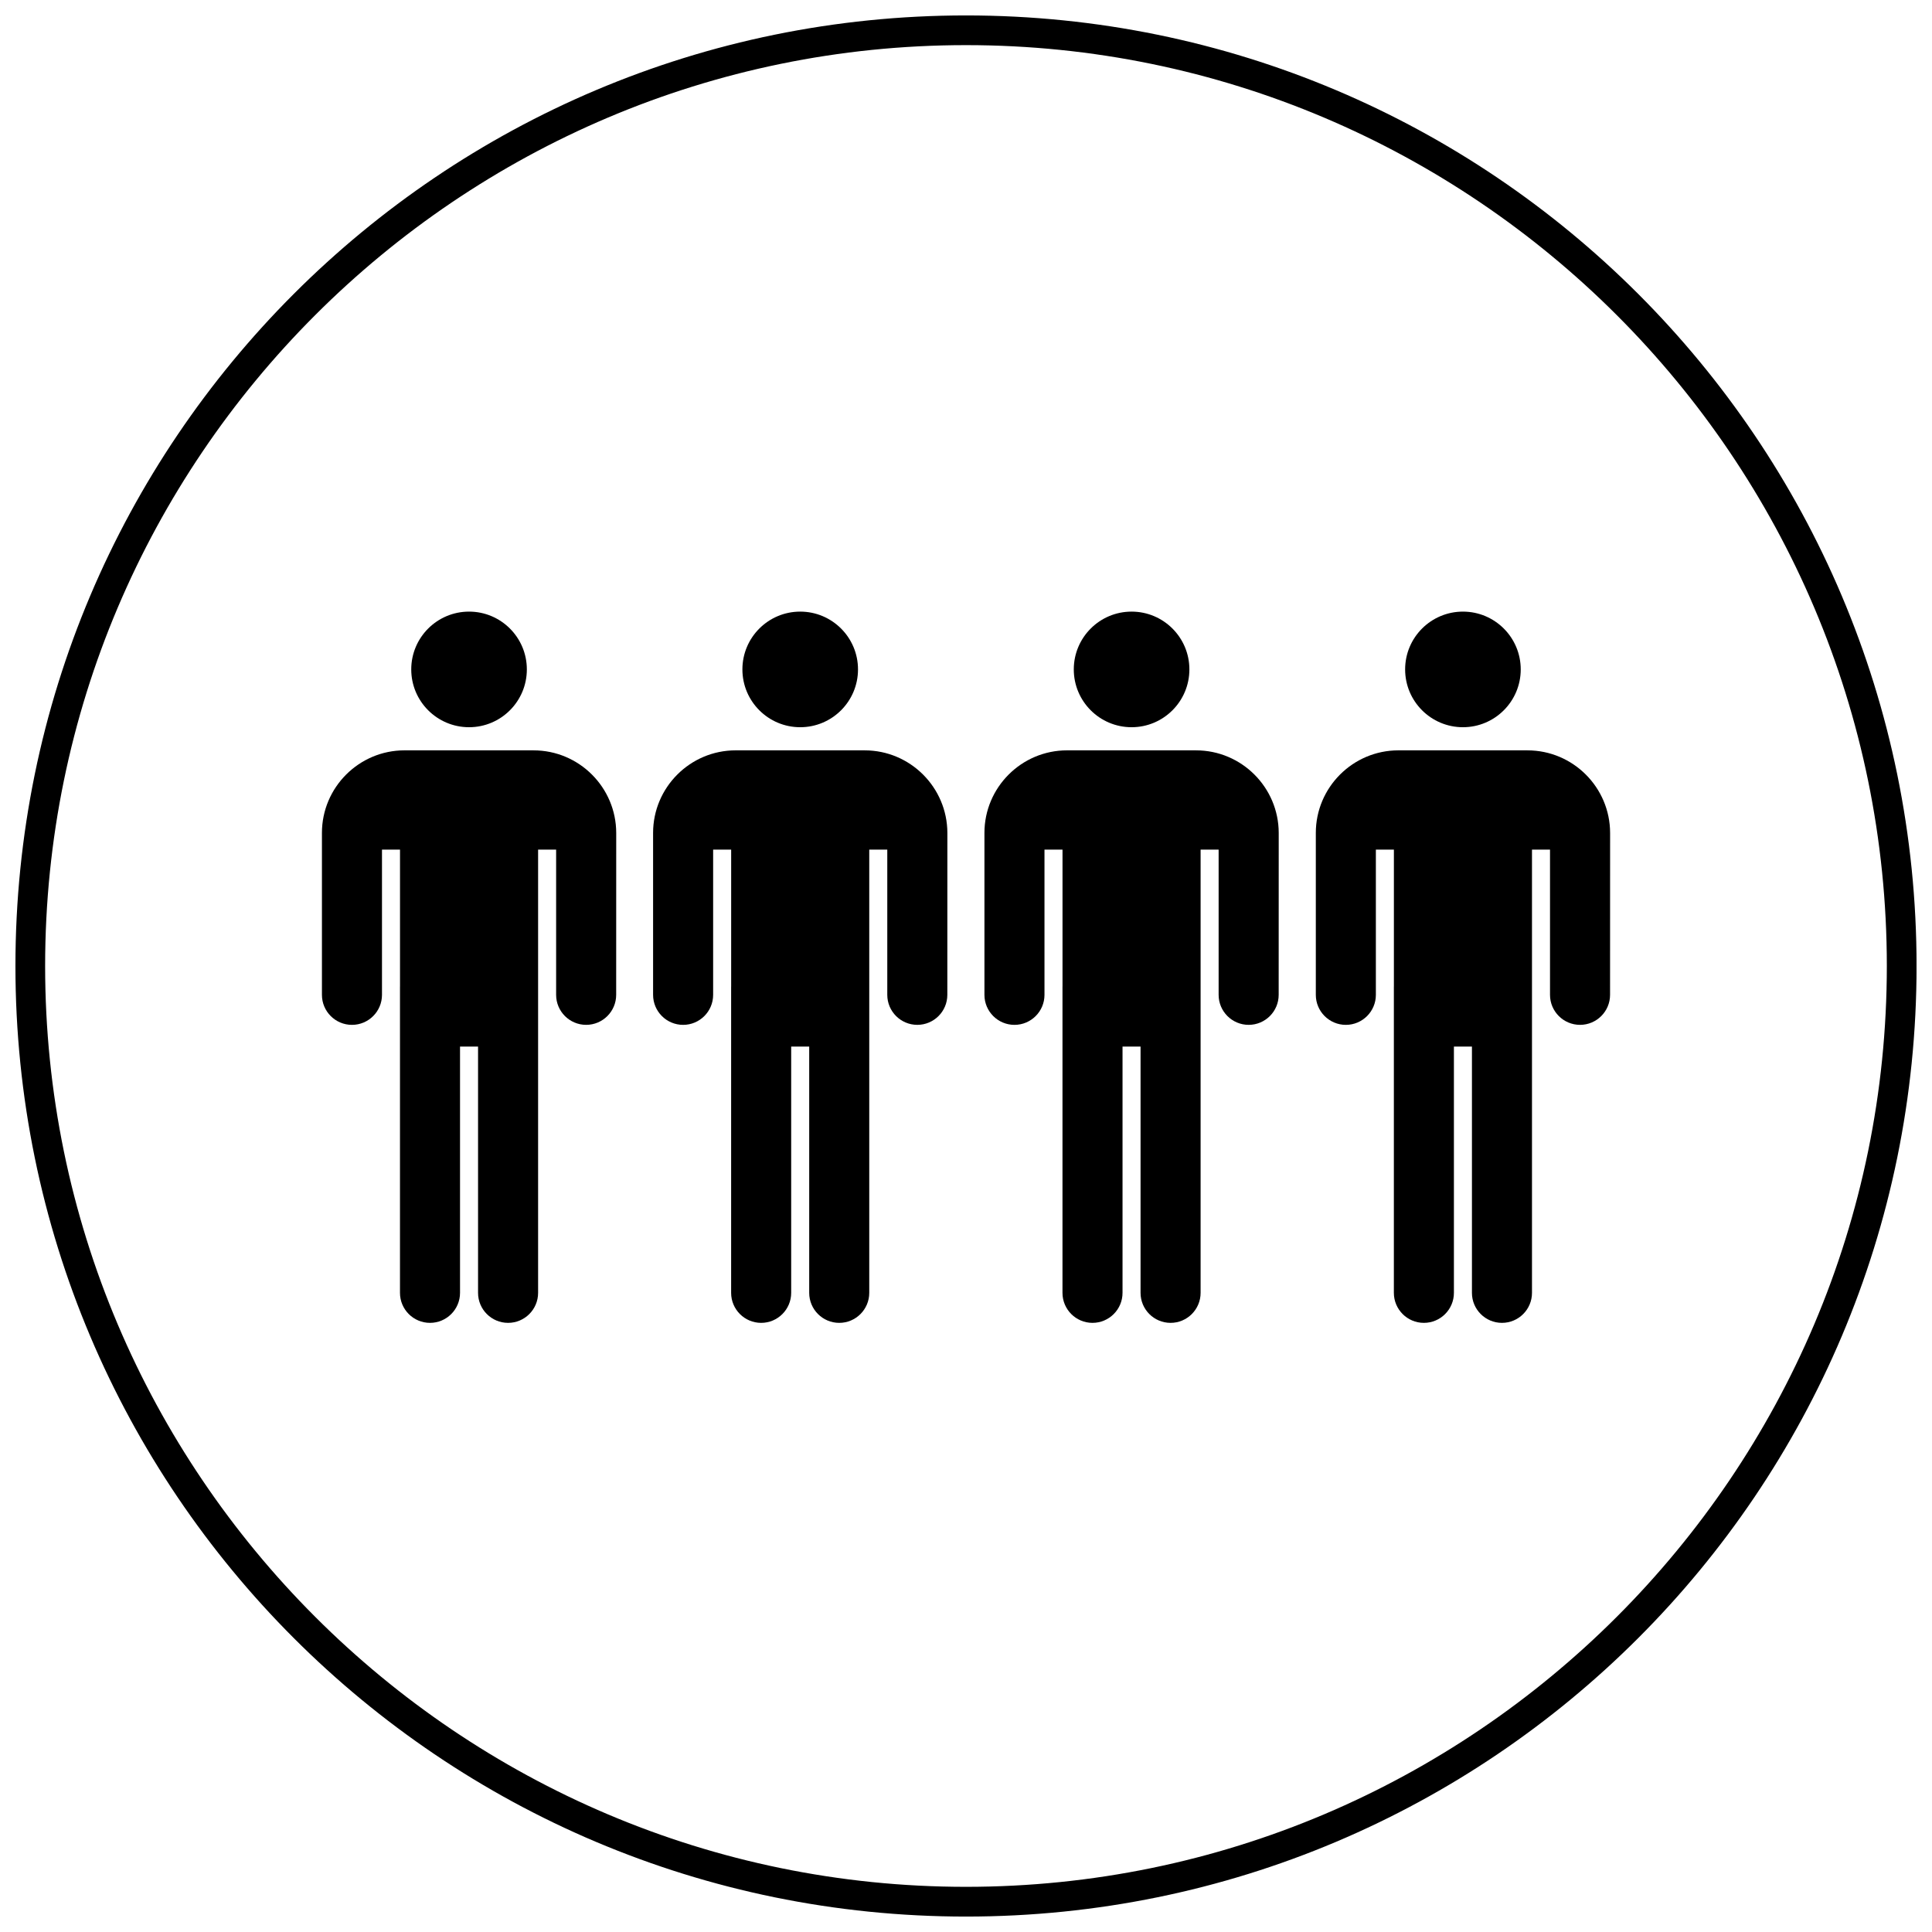 <?xml version="1.0" encoding="UTF-8"?>
<!-- Uploaded to: ICON Repo, www.iconrepo.com, Generator: ICON Repo Mixer Tools -->
<svg width="800px" height="800px" version="1.1" viewBox="144 144 512 512" xmlns="http://www.w3.org/2000/svg">
 <defs>
  <clipPath id="a">
   <path d="m148.09 148.09h503.81v503.81h-503.81z"/>
  </clipPath>
 </defs>
 <g clip-path="url(#a)">
  <path d="m400 148.09c-139.12 0-251.91 112.78-251.91 251.91 0 139.12 112.78 251.91 251.91 251.91 139.12 0 251.91-112.78 251.91-251.91-0.004-139.12-112.79-251.91-251.91-251.91zm0 495.94c-134.56 0-244.04-109.48-244.04-244.03 0-134.56 109.48-244.04 244.04-244.04 134.55 0 244.03 109.48 244.03 244.03 0 134.56-109.48 244.04-244.03 244.04z"/>
 </g>
 <path d="m283.62 321.4c0 8.461-6.856 15.32-15.316 15.32-8.461 0-15.32-6.859-15.32-15.32 0-8.457 6.859-15.316 15.32-15.316 8.461 0 15.316 6.859 15.316 15.316"/>
 <path d="m285.41 342.85h-34.211c-12.059 0-21.883 9.816-21.883 21.883v42.91c0 4.394 3.566 7.957 7.957 7.957 4.394 0 7.957-3.566 7.957-7.957v-38.484h4.777v36.281c0 0.016-0.008 0.031-0.008 0.047v81.129c0 4.394 3.566 7.957 7.957 7.957 4.394 0 7.957-3.566 7.957-7.957v-65.266h4.777v65.266c0 4.394 3.566 7.957 7.957 7.957 4.394 0 7.957-3.566 7.957-7.957v-117.46h4.777v38.484c0 4.394 3.566 7.957 7.957 7.957 4.394 0 7.957-3.566 7.957-7.957l0.012-42.902c-0.016-12.059-9.832-21.883-21.898-21.883z"/>
 <path d="m371.38 321.4c0 8.461-6.859 15.32-15.316 15.32-8.461 0-15.32-6.859-15.32-15.32 0-8.457 6.859-15.316 15.32-15.316 8.457 0 15.316 6.859 15.316 15.316"/>
 <path d="m373.17 342.85h-34.211c-12.059 0-21.883 9.816-21.883 21.883v42.91c0 4.394 3.566 7.957 7.957 7.957 4.394 0 7.957-3.566 7.957-7.957v-38.484h4.777v36.281c0 0.016-0.008 0.031-0.008 0.047v81.129c0 4.394 3.566 7.957 7.957 7.957 4.394 0 7.957-3.566 7.957-7.957v-65.266h4.777v65.266c0 4.394 3.566 7.957 7.957 7.957 4.394 0 7.957-3.566 7.957-7.957v-117.46h4.777v38.484c0 4.394 3.566 7.957 7.957 7.957 4.394 0 7.957-3.566 7.957-7.957l0.012-42.902c-0.023-12.059-9.84-21.883-21.898-21.883z"/>
 <path d="m459.2 321.4c0 8.461-6.859 15.32-15.316 15.32-8.461 0-15.32-6.859-15.32-15.32 0-8.457 6.859-15.316 15.32-15.316 8.457 0 15.316 6.859 15.316 15.316"/>
 <path d="m460.98 342.85h-34.211c-12.059 0-21.883 9.816-21.883 21.883v42.91c0 4.394 3.566 7.957 7.957 7.957 4.394 0 7.957-3.566 7.957-7.957v-38.484h4.777v36.281c0 0.016-0.008 0.031-0.008 0.047v81.129c0 4.394 3.566 7.957 7.957 7.957 4.394 0 7.957-3.566 7.957-7.957v-65.266h4.777v65.266c0 4.394 3.566 7.957 7.957 7.957 4.394 0 7.957-3.566 7.957-7.957v-117.46h4.777v38.484c0 4.394 3.566 7.957 7.957 7.957 4.394 0 7.957-3.566 7.957-7.957l0.012-42.902c-0.016-12.059-9.84-21.883-21.898-21.883z"/>
 <path d="m547.01 321.4c0 8.461-6.859 15.32-15.316 15.32-8.461 0-15.32-6.859-15.32-15.32 0-8.457 6.859-15.316 15.32-15.316 8.457 0 15.316 6.859 15.316 15.316"/>
 <path d="m548.8 342.85h-34.211c-12.059 0-21.883 9.816-21.883 21.883v42.91c0 4.394 3.566 7.957 7.957 7.957 4.394 0 7.957-3.566 7.957-7.957v-38.484h4.777v36.281c0 0.016-0.008 0.031-0.008 0.047v81.129c0 4.394 3.566 7.957 7.957 7.957 4.394 0 7.957-3.566 7.957-7.957v-65.266h4.777v65.266c0 4.394 3.566 7.957 7.957 7.957 4.394 0 7.957-3.566 7.957-7.957v-117.46h4.777v38.484c0 4.394 3.566 7.957 7.957 7.957 4.394 0 7.957-3.566 7.957-7.957l0.012-42.902c-0.016-12.059-9.832-21.883-21.898-21.883z"/>
</svg>